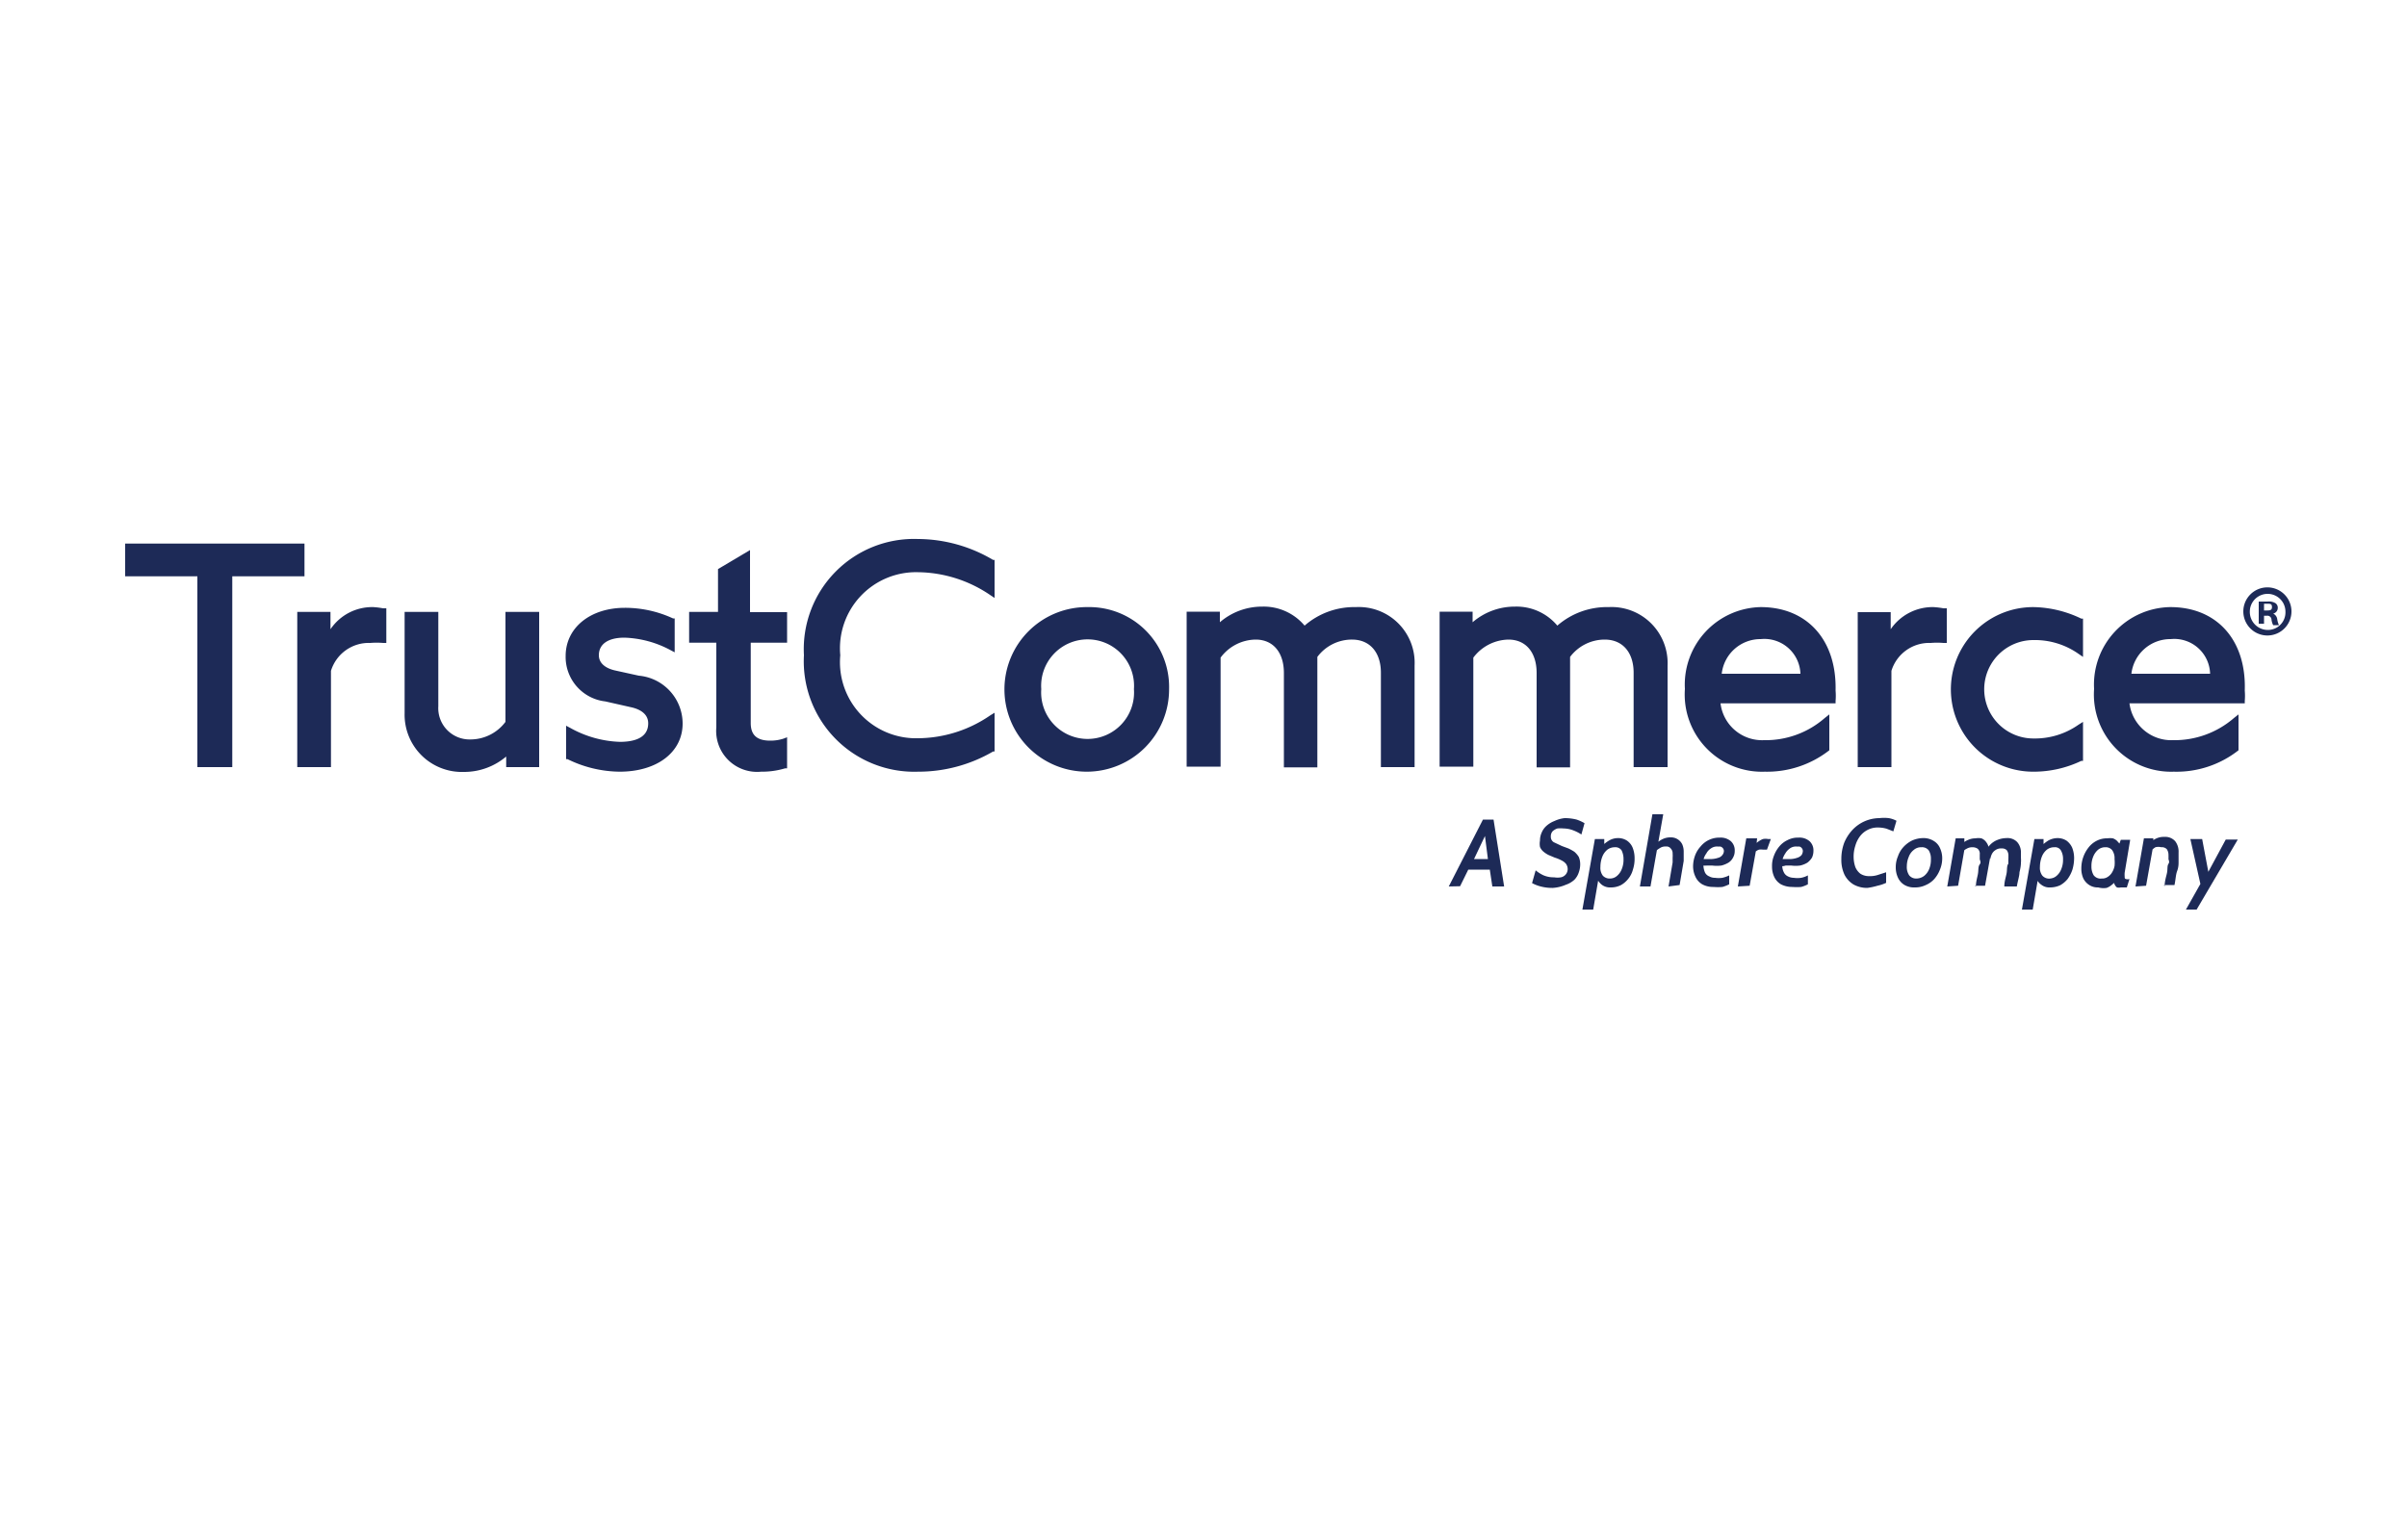 <svg id="Layer_1" data-name="Layer 1" xmlns="http://www.w3.org/2000/svg" viewBox="0 0 100 64"><defs><style>.cls-1{fill:#1d2a57;}</style></defs><polygon class="cls-1" points="12.65 22.59 5.2 22.59 5.2 23.95 8.2 23.95 8.2 31.88 9.65 31.88 9.65 23.95 12.65 23.95 12.65 22.59"/><path class="cls-1" d="M15.51,25.23a2.09,2.09,0,0,0-1.78.92v-.72H12.35v6.45h1.4v-4a1.64,1.64,0,0,1,1.63-1.16,3.27,3.27,0,0,1,.54,0l.13,0V25.28l-.14,0A3.13,3.13,0,0,0,15.51,25.23Z"/><path class="cls-1" d="M21,30a1.82,1.82,0,0,1-1.46.73,1.3,1.3,0,0,1-1.33-1.38V25.43h-1.4v4.21a2.38,2.38,0,0,0,2.46,2.44,2.7,2.7,0,0,0,1.76-.64v.44h1.37V25.43H21Z"/><path class="cls-1" d="M26.54,28.08l-1-.22c-.42-.1-.66-.32-.66-.63,0-.46.38-.73,1.06-.73a4.33,4.33,0,0,1,1.92.52l.17.09V25.7l-.07,0a4.74,4.74,0,0,0-2-.44c-1.44,0-2.46.83-2.46,2a1.86,1.86,0,0,0,1.65,1.89l1.06.24c.33.07.72.25.72.67,0,.64-.64.77-1.18.77a4.52,4.52,0,0,1-2.06-.58l-.17-.09v1.39l.06,0a5,5,0,0,0,2.16.52c1.57,0,2.62-.82,2.62-2A2,2,0,0,0,26.54,28.08Z"/><path class="cls-1" d="M31.16,22.86l-1.33.79v1.78h-1.2v1.28h1.13v3.52a1.7,1.7,0,0,0,1.86,1.84,3.32,3.32,0,0,0,1-.14l.08,0V30.64l-.16.06a1.75,1.75,0,0,1-.54.08c-.55,0-.81-.23-.81-.73V26.71h1.51V25.44H31.16V22.86Z"/><path class="cls-1" d="M38.14,22.4a4.58,4.58,0,0,0-4.74,4.83,4.59,4.59,0,0,0,4.74,4.84,6.16,6.16,0,0,0,3.12-.84l.06,0V29.62l-.18.11a5.35,5.35,0,0,1-3,.95,3.16,3.16,0,0,1-3.23-3.45,3.16,3.16,0,0,1,3.23-3.45,5.43,5.43,0,0,1,3,.95l.18.12V23.27l-.06,0A6.16,6.16,0,0,0,38.14,22.4Z"/><path class="cls-1" d="M45.18,25.23a3.42,3.42,0,1,0,3.39,3.41A3.32,3.32,0,0,0,45.18,25.23Zm1.93,3.41a1.93,1.93,0,1,1-3.85,0,1.93,1.93,0,1,1,3.85,0Z"/><path class="cls-1" d="M56.33,25.23A3.14,3.14,0,0,0,54.2,26a2.22,2.22,0,0,0-1.76-.79,2.68,2.68,0,0,0-1.76.65v-.44H49.3v6.44h1.41V27.33a1.84,1.84,0,0,1,1.46-.75c.72,0,1.17.53,1.17,1.39v3.92h1.39V27.66c0-.13,0-.25,0-.36a1.79,1.79,0,0,1,1.44-.72c.74,0,1.2.53,1.2,1.38v3.92h1.4V27.66A2.32,2.32,0,0,0,56.33,25.23Z"/><path class="cls-1" d="M66.83,25.23A3.14,3.14,0,0,0,64.7,26a2.21,2.21,0,0,0-1.76-.79,2.68,2.68,0,0,0-1.76.65v-.44H59.81v6.44h1.4V27.33a1.87,1.87,0,0,1,1.46-.75c.72,0,1.17.53,1.17,1.39v3.92h1.39V27.66c0-.13,0-.25,0-.36a1.8,1.8,0,0,1,1.44-.72c.74,0,1.2.53,1.2,1.38v3.92h1.41V27.66A2.33,2.33,0,0,0,66.83,25.23Z"/><path class="cls-1" d="M73.15,25.23A3.22,3.22,0,0,0,70,28.63a3.21,3.21,0,0,0,3.32,3.44A4.19,4.19,0,0,0,76,31.18l0,0V29.69l-.19.15a3.73,3.73,0,0,1-2.52.92,1.74,1.74,0,0,1-1.81-1.53h4.78v-.1a2.54,2.54,0,0,0,0-.43C76.31,26.59,75.07,25.23,73.15,25.23ZM71.53,28a1.62,1.62,0,0,1,1.62-1.44A1.5,1.5,0,0,1,74.8,28Z"/><path class="cls-1" d="M80.33,25.23a2.11,2.11,0,0,0-1.78.92v-.71H77.18v6.44h1.4v-4a1.64,1.64,0,0,1,1.63-1.16,3.08,3.08,0,0,1,.53,0l.14,0V25.28l-.14,0A3.32,3.32,0,0,0,80.33,25.23Z"/><path class="cls-1" d="M84.47,25.23a3.42,3.42,0,1,0,0,6.84,4.59,4.59,0,0,0,2-.45l.07,0V30l-.19.12a3.15,3.15,0,0,1-1.87.57,2,2,0,0,1,0-4.09,3.15,3.15,0,0,1,1.87.57l.19.13V25.71l-.07,0A4.73,4.73,0,0,0,84.47,25.23Z"/><path class="cls-1" d="M90.17,25.23A3.22,3.22,0,0,0,87,28.63a3.21,3.21,0,0,0,3.31,3.44A4.16,4.16,0,0,0,93,31.18l0,0V29.69l-.19.15a3.77,3.77,0,0,1-2.53.92,1.75,1.75,0,0,1-1.81-1.53h4.79v-.1a2.54,2.54,0,0,0,0-.43C93.33,26.59,92.09,25.23,90.17,25.23ZM88.55,28a1.63,1.63,0,0,1,1.63-1.44A1.49,1.49,0,0,1,91.82,28Z"/><path class="cls-1" d="M60.19,36.84l1.42-2.78h.44l.44,2.78H62l-.11-.73-.07-.38-.15-1.17h.11l-.55,1.16-.21.38-.36.73Zm.67-.7.23-.44H62l.08.44Z"/><path class="cls-1" d="M64.51,36.9a1.85,1.85,0,0,1-.5-.06,1.59,1.59,0,0,1-.36-.14l.15-.53a1.51,1.51,0,0,0,.31.2,1.08,1.08,0,0,0,.46.09.82.82,0,0,0,.28,0,.35.35,0,0,0,.28-.35.38.38,0,0,0-.07-.21.54.54,0,0,0-.18-.14,1.58,1.58,0,0,0-.29-.12l-.26-.11a1.1,1.1,0,0,1-.21-.14.52.52,0,0,1-.14-.19.76.76,0,0,1,0-.27.78.78,0,0,1,.07-.33.76.76,0,0,1,.2-.28,1.08,1.08,0,0,1,.33-.2A1.35,1.35,0,0,1,65,34a2,2,0,0,1,.5.06,1.75,1.75,0,0,1,.33.15l-.13.47a1.73,1.73,0,0,0-.36-.18,1.12,1.12,0,0,0-.38-.07,1.17,1.17,0,0,0-.26,0,.56.56,0,0,0-.2.12.32.32,0,0,0-.07.22.26.26,0,0,0,.12.23l.34.16.27.1a2,2,0,0,1,.25.14.91.91,0,0,1,.18.21.79.79,0,0,1,.06.32,1,1,0,0,1-.06.33.78.78,0,0,1-.18.3,1,1,0,0,1-.36.21A1.6,1.6,0,0,1,64.51,36.9Z"/><path class="cls-1" d="M65.74,37.81l.52-2.94h.39v.42l-.11-.11a1.42,1.42,0,0,1,.31-.25.73.73,0,0,1,.37-.1.66.66,0,0,1,.38.11.66.66,0,0,1,.23.29,1.19,1.19,0,0,1,.08.44,1.41,1.41,0,0,1-.07.47,1,1,0,0,1-.2.39,1,1,0,0,1-.31.26.91.91,0,0,1-.41.09.56.56,0,0,1-.37-.11.67.67,0,0,1-.21-.28l.09-.09-.24,1.4h-.45Zm1.15-1.3a.44.44,0,0,0,.29-.11.69.69,0,0,0,.2-.29,1,1,0,0,0,.07-.4.81.81,0,0,0-.08-.37.31.31,0,0,0-.28-.13.52.52,0,0,0-.31.1.7.7,0,0,0-.21.29,1.18,1.18,0,0,0-.08.43.53.53,0,0,0,.1.36A.38.38,0,0,0,66.89,36.51Z"/><path class="cls-1" d="M68.13,36.84l.52-3h.45l-.53,3Zm1.19,0,.17-1,0-.2a.92.92,0,0,0,0-.16.29.29,0,0,0-.08-.22.22.22,0,0,0-.2-.08.39.39,0,0,0-.24.06,1,1,0,0,0-.21.16l.06-.35a.93.93,0,0,1,.28-.19.73.73,0,0,1,.3-.06.52.52,0,0,1,.49.29.75.75,0,0,1,.06.31s0,.1,0,.16,0,.13,0,.22l-.17,1Z"/><path class="cls-1" d="M70.75,35.7l.14,0H71a1,1,0,0,0,.38-.05.32.32,0,0,0,.18-.12.27.27,0,0,0,.06-.16.19.19,0,0,0-.05-.13.21.21,0,0,0-.1-.06h-.12a.43.43,0,0,0-.27.08.55.55,0,0,0-.19.21.66.66,0,0,0-.12.27l0,.16a.82.82,0,0,0,.06.35.33.33,0,0,0,.18.17.48.48,0,0,0,.24.06,1.12,1.12,0,0,0,.31,0,1.33,1.33,0,0,0,.28-.1l0,.37a1.49,1.49,0,0,1-.28.11,2,2,0,0,1-.37,0,.93.93,0,0,1-.47-.11.7.7,0,0,1-.28-.31,1,1,0,0,1-.1-.43,1.33,1.33,0,0,1,.08-.45,1.14,1.14,0,0,1,.23-.38,1,1,0,0,1,.8-.37.65.65,0,0,1,.46.15.51.51,0,0,1,.16.4.55.55,0,0,1-.07.28.54.54,0,0,1-.19.21,1.1,1.1,0,0,1-.29.12,1.54,1.54,0,0,1-.39,0l-.21,0a.74.74,0,0,1-.17,0Z"/><path class="cls-1" d="M72.2,36.84l.35-2H73l-.06.58-.25,1.39Zm.67-1.33,0-.36a.81.81,0,0,1,.16-.16.88.88,0,0,1,.21-.12.54.54,0,0,1,.22,0h.11l-.16.44h-.17a.47.47,0,0,0-.16,0,.38.38,0,0,0-.15.09A.35.35,0,0,0,72.87,35.51Z"/><path class="cls-1" d="M74,35.7l.14,0h.15a.94.94,0,0,0,.37-.05.39.39,0,0,0,.19-.12.33.33,0,0,0,.05-.16.19.19,0,0,0-.05-.13.17.17,0,0,0-.1-.06h-.12a.43.43,0,0,0-.27.08.65.65,0,0,0-.19.21.83.83,0,0,0-.12.27l0,.16a.6.6,0,0,0,.06.35.35.35,0,0,0,.17.17.53.53,0,0,0,.24.06,1.06,1.06,0,0,0,.31,0,1,1,0,0,0,.28-.1l0,.37a1.26,1.26,0,0,1-.28.11,2,2,0,0,1-.36,0,1,1,0,0,1-.48-.11.7.7,0,0,1-.28-.31,1,1,0,0,1-.09-.43,1.12,1.12,0,0,1,.08-.45,1.3,1.3,0,0,1,.22-.38,1,1,0,0,1,.35-.27.93.93,0,0,1,.45-.1.64.64,0,0,1,.46.15.51.51,0,0,1,.16.4.67.67,0,0,1-.06.28.76.76,0,0,1-.19.21,1,1,0,0,1-.3.12,1.46,1.46,0,0,1-.38,0l-.22,0A.57.57,0,0,1,74,36Z"/><path class="cls-1" d="M77.58,36.9a1.15,1.15,0,0,1-.57-.14,1,1,0,0,1-.38-.41,1.45,1.45,0,0,1-.13-.65,1.91,1.91,0,0,1,.12-.68,1.79,1.79,0,0,1,.35-.54A1.55,1.55,0,0,1,78.08,34a1.67,1.67,0,0,1,.39,0,1.08,1.08,0,0,1,.32.11l-.13.44-.28-.11a1.3,1.3,0,0,0-.36-.05.88.88,0,0,0-.43.1.91.91,0,0,0-.32.27,1.18,1.18,0,0,0-.19.39,1.45,1.45,0,0,0-.07.47,1.3,1.3,0,0,0,.07.41.67.67,0,0,0,.21.28.65.65,0,0,0,.38.1,1,1,0,0,0,.35-.05l.34-.11,0,.44a1.69,1.69,0,0,1-.36.12A2.85,2.85,0,0,1,77.58,36.9Z"/><path class="cls-1" d="M79.56,36.88a.79.79,0,0,1-.45-.11.69.69,0,0,1-.26-.3,1,1,0,0,1-.09-.43,1.13,1.13,0,0,1,.09-.45,1.09,1.09,0,0,1,.23-.39,1.22,1.22,0,0,1,.36-.27,1.14,1.14,0,0,1,.45-.1.79.79,0,0,1,.45.12.64.64,0,0,1,.26.3,1,1,0,0,1,.09.43,1.2,1.2,0,0,1-.09.45,1.29,1.29,0,0,1-.23.39,1,1,0,0,1-.36.26A1,1,0,0,1,79.56,36.88Zm.06-.37a.54.54,0,0,0,.32-.11.7.7,0,0,0,.21-.29,1,1,0,0,0,.07-.4.65.65,0,0,0-.09-.37.35.35,0,0,0-.3-.13.46.46,0,0,0-.32.11.64.64,0,0,0-.21.29,1,1,0,0,0-.08.39.61.61,0,0,0,.1.38A.37.37,0,0,0,79.62,36.51Z"/><path class="cls-1" d="M80.9,36.84l.35-2h.36v.48l-.26,1.49Zm1.19,0c0-.22.07-.41.09-.56s0-.27.07-.36,0-.17,0-.22,0-.09,0-.12v-.07a.27.27,0,0,0-.09-.24.38.38,0,0,0-.22-.06.44.44,0,0,0-.23.06.48.48,0,0,0-.19.16v-.36a.73.73,0,0,1,.26-.17.72.72,0,0,1,.29-.06.73.73,0,0,1,.25,0,.45.45,0,0,1,.2.16.52.52,0,0,1,.11.31l.09.11-.25,1.39h-.43Zm1.18,0c0-.23.08-.43.1-.58s0-.28.07-.37a2.06,2.06,0,0,1,0-.21.84.84,0,0,0,0-.1v0a.37.37,0,0,0-.07-.25.28.28,0,0,0-.21-.07.4.4,0,0,0-.26.07.41.41,0,0,0-.15.17.66.66,0,0,0-.06.2l-.13-.38a.4.4,0,0,1,.11-.2A.84.84,0,0,1,83,34.9a1,1,0,0,1,.36-.07.55.55,0,0,1,.45.17.65.65,0,0,1,.15.46v.06s0,.07,0,.12a1.22,1.22,0,0,1,0,.22q0,.15-.06.39c0,.15-.07.35-.11.59Z"/><path class="cls-1" d="M84,37.81l.52-2.94h.38v.42l-.11-.11a1.7,1.7,0,0,1,.31-.25.8.8,0,0,1,.38-.1.68.68,0,0,1,.38.11.74.74,0,0,1,.23.29,1.19,1.19,0,0,1,.08.44,1.72,1.72,0,0,1-.07.47,1.43,1.43,0,0,1-.2.39,1.08,1.08,0,0,1-.31.26,1,1,0,0,1-.41.09.54.54,0,0,1-.37-.11.54.54,0,0,1-.21-.28l.09-.09-.24,1.4H84Zm1.15-1.3a.44.44,0,0,0,.29-.11.69.69,0,0,0,.2-.29,1,1,0,0,0,.07-.4.7.7,0,0,0-.09-.37.28.28,0,0,0-.27-.13.5.5,0,0,0-.31.1.7.7,0,0,0-.21.29,1.18,1.18,0,0,0-.08.43.53.53,0,0,0,.1.36A.38.38,0,0,0,85.19,36.51Z"/><path class="cls-1" d="M87.17,36.88a.64.64,0,0,1-.37-.1.68.68,0,0,1-.25-.28,1,1,0,0,1-.08-.42,1.4,1.4,0,0,1,.3-.86,1,1,0,0,1,.34-.28.92.92,0,0,1,.44-.1.8.8,0,0,1,.23,0A.46.46,0,0,1,88,35a.72.72,0,0,1,.14.19l-.16.07.13-.36h.39l-.23,1.37a1,1,0,0,0,0,.15c0,.06,0,.1.05.11a.24.24,0,0,0,.15,0l-.11.35h-.25a.34.34,0,0,1-.16,0,.34.34,0,0,1-.1-.13l-.08-.22.14.08a1.29,1.29,0,0,1-.17.16.71.71,0,0,1-.22.13A.85.85,0,0,1,87.17,36.88Zm.15-.37a.41.41,0,0,0,.25-.07.55.55,0,0,0,.18-.19.82.82,0,0,0,.1-.26,1.45,1.45,0,0,0,0-.29.58.58,0,0,0-.1-.37.34.34,0,0,0-.28-.12.47.47,0,0,0-.3.1.74.74,0,0,0-.21.3,1,1,0,0,0-.07.39.7.7,0,0,0,.09.37A.36.36,0,0,0,87.32,36.51Z"/><path class="cls-1" d="M88.72,36.84l.35-2h.39v.29l-.3,1.68Zm1.21,0c0-.23.07-.42.1-.57s0-.28.06-.37,0-.16,0-.21a.46.46,0,0,0,0-.1.09.09,0,0,0,0-.05.41.41,0,0,0-.07-.25.28.28,0,0,0-.23-.08.47.47,0,0,0-.24,0,.61.61,0,0,0-.19.17l0-.39a.92.92,0,0,1,.26-.16.73.73,0,0,1,.3-.05.55.55,0,0,1,.45.18.71.71,0,0,1,.14.47v.06s0,.06,0,.11,0,.13,0,.22,0,.22-.06.38-.06.35-.11.58h-.44Z"/><path class="cls-1" d="M90.81,37.81l.71-1.26-.06.38L91,34.87h.49l.29,1.54-.13,0,.82-1.52h.5L91.26,37.8h-.45Z"/><path class="cls-1" d="M95.2,25.41a1,1,0,1,1-1-1A1,1,0,0,1,95.2,25.41Zm-1.73,0a.75.75,0,0,0,.75.77.73.73,0,0,0,.73-.76.74.74,0,1,0-1.48,0Zm.59.51h-.22V25l.37,0a.52.52,0,0,1,.33.07.23.23,0,0,1,.09.21.24.24,0,0,1-.19.22h0a.3.3,0,0,1,.17.24.88.88,0,0,0,.07.24h-.24a.69.69,0,0,1-.07-.24.17.17,0,0,0-.2-.15h-.11v.39Zm0-.55h.1c.13,0,.23,0,.23-.14s-.07-.14-.21-.14h-.12v.27Z"/></svg>